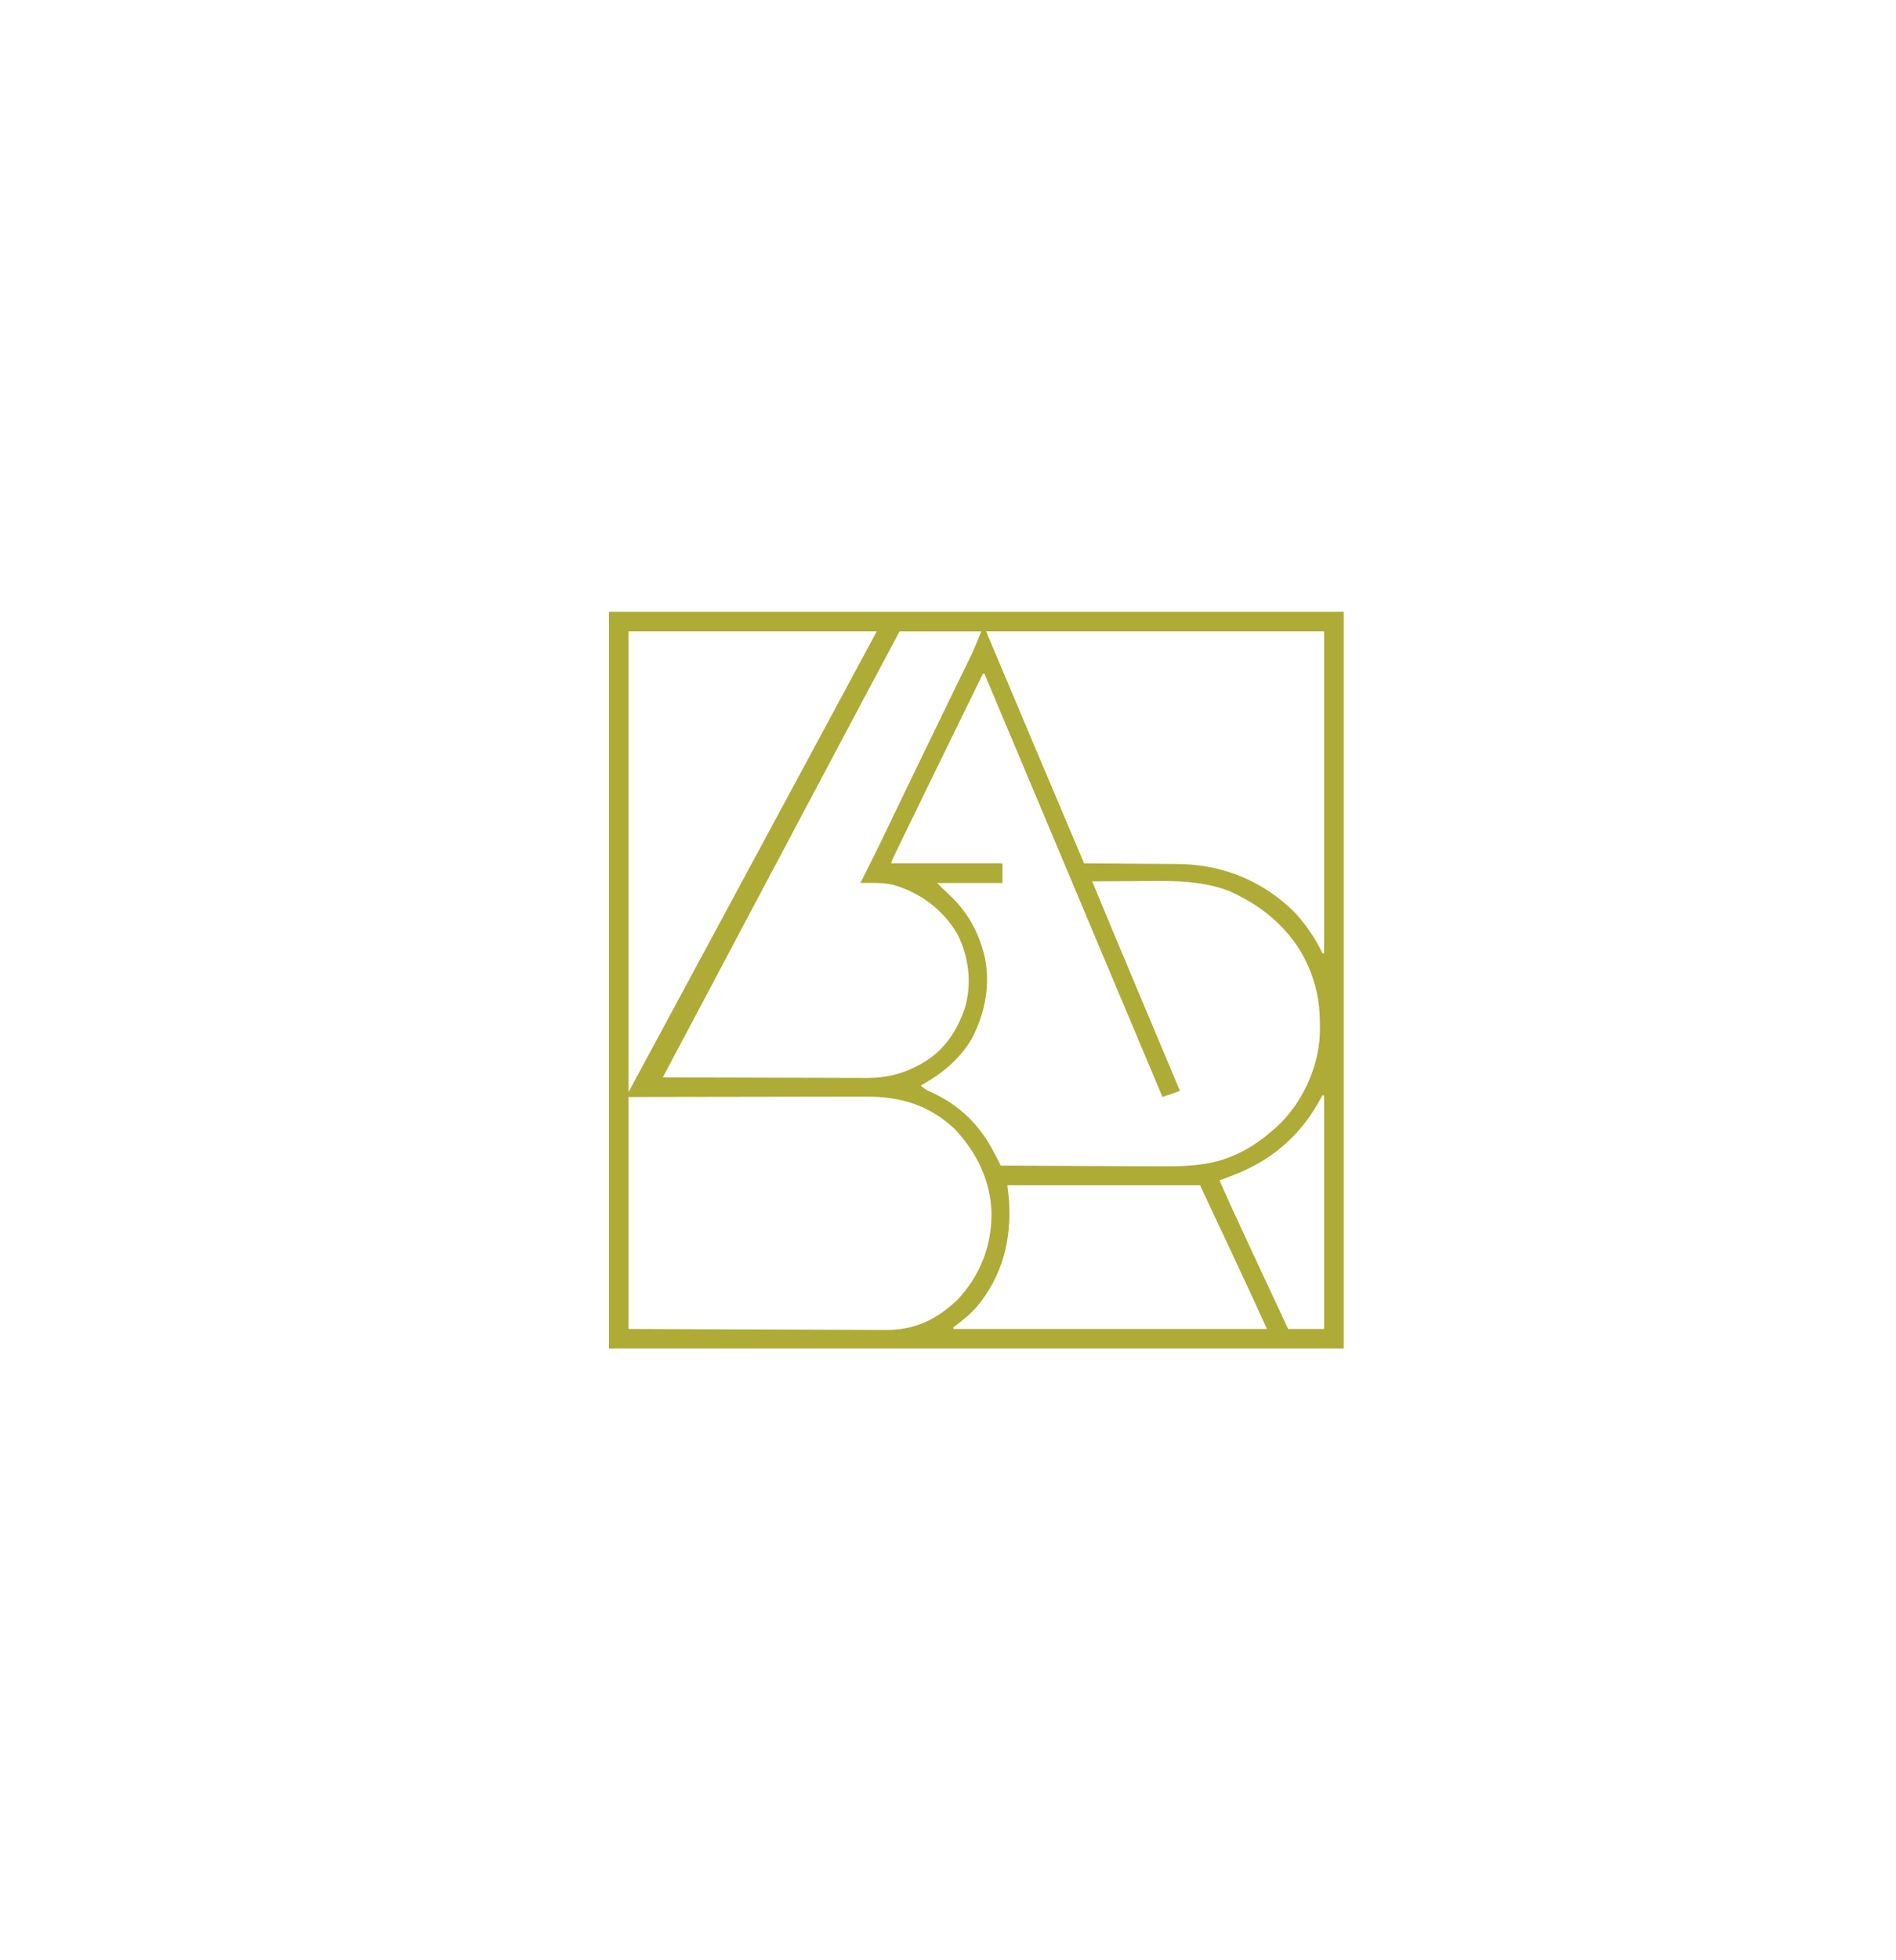 <?xml version="1.0" encoding="UTF-8"?>
<svg id="Livello_1" xmlns="http://www.w3.org/2000/svg" version="1.1" viewBox="0 0 1161.226 1200.002">
  <!-- Generator: Adobe Illustrator 29.2.1, SVG Export Plug-In . SVG Version: 2.1.0 Build 116)  -->
  <defs>
    <style>
      .st0 {
        fill: #aeac36;
      }
    </style>
  </defs>
  <path class="st0" d="M372.96,374.501h450v451h-450v-451ZM384.96,386.501v282s150.522-279.044,152-282h-152ZM550.96,386.501c-6.289,11.441-144.386,271.765-145,273,17.395.07,117.073.342,121.245.341,1.219.011,2.438.022,3.695.033,10.803-.039,20.635-2.066,30.248-7.061q1.021-.527,2.063-1.064c14.352-7.661,22.865-19.987,27.875-35.155,4.279-15.13,2.248-30.749-4.688-44.781-8.858-14.972-22.362-25.135-38.965-30.062-4.793-1.119-9.373-1.327-14.289-1.293-1.161.006-2.322.012-3.518.019-.88.008-1.759.016-2.666.024.306-.607.612-1.213.927-1.838,5.976-11.863,11.877-23.755,17.581-35.751,4.22-8.869,8.508-17.703,12.805-26.535,5.828-11.984,11.643-23.974,17.427-35.98,3.166-6.568,6.347-13.128,9.546-19.68,1.091-2.239,2.182-4.478,3.273-6.717.7-1.435,1.401-2.869,2.104-4.302.983-2.005,1.961-4.013,2.939-6.02.56-1.146,1.121-2.291,1.698-3.471,2.064-4.496,3.863-9.111,5.701-13.704h-50ZM603.96,386.501c6.325,15.18,54.182,128.282,60,142q1.296.005,2.619.011c8.221.038,52.703.38,54.249.381,27.45.03,52.527,10.147,72.132,29.608,6.926,7.537,12.539,15.778,17,25h1v-197h-207ZM601.96,412.501q-25.721,52.375-51.188,104.875-.75,1.553-1.515,3.137c-.442.922-.885,1.843-1.341,2.792-.382.794-.764,1.588-1.157,2.406q-.868,1.615-.8,2.79h68v12h-40c2.503,2.503,5.007,5.007,7.613,7.402,10.038,9.428,16.514,20.286,20.387,33.598.224.749.449,1.498.68,2.27,4.445,17.869.846,36.488-7.703,52.477-7.727,12.72-18.145,21.046-30.977,28.254,2.196,2.196,4.409,3.178,7.205,4.46,16.898,7.835,29.017,19.878,37.561,36.407q.615,1.176,1.243,2.377c1.001,1.917,1.997,3.836,2.992,5.756,15.352.094,92.691.396,95.979.423,17.331.138,33.918-.104,49.771-8.048.694-.338,1.388-.675,2.103-1.023,7.084-3.591,13.168-8.159,19.147-13.352.746-.646,1.493-1.292,2.262-1.957,15.178-14.164,25.086-35.403,26.117-56.051.348-12.235-.307-23.4-4.379-34.992-.413-1.185-.825-2.369-1.25-3.59-8.992-23.118-27.345-39.545-49.75-49.41-18.487-7.216-38.004-6.258-57.5-6.125-2.577.01-20.243.082-26.5.125,5.168,13.092,53.722,128.278,53.722,128.278l-10.722,3.722s-107.084-254.445-109-259h-1ZM809.96,670.501c-1.052,1.774-2.065,3.57-3.062,5.375-12.061,20.869-29.602,35.155-51.938,43.625-.875.339-1.751.678-2.652,1.027-1.775.677-3.56,1.329-5.348,1.973,3.194,8.585,40.139,86.812,42,91h22v-143h-1ZM384.96,671.501v142c30.277.146,155.621.577,157.261.596,17.655.198,31.022-6.075,43.927-18.221,14.018-14.717,21.211-32.938,21.115-53.252-.506-19.791-9.067-37.247-22.514-51.486-15.724-14.865-33.481-19.969-54.59-19.864-1.588.001-3.175 0-4.763-.001-4.287-.001-122.366.192-140.436.228ZM616.96,725.501q.495,4.455,1,9c1.684,24.474-4.082,46.952-20.102,65.887-3.582,3.995-7.601,7.302-11.879,10.539-.666.52-1.333,1.039-2.02,1.574v1h192c-6.852-15.423-32.683-70.325-41-88h-118Z"/>
</svg>